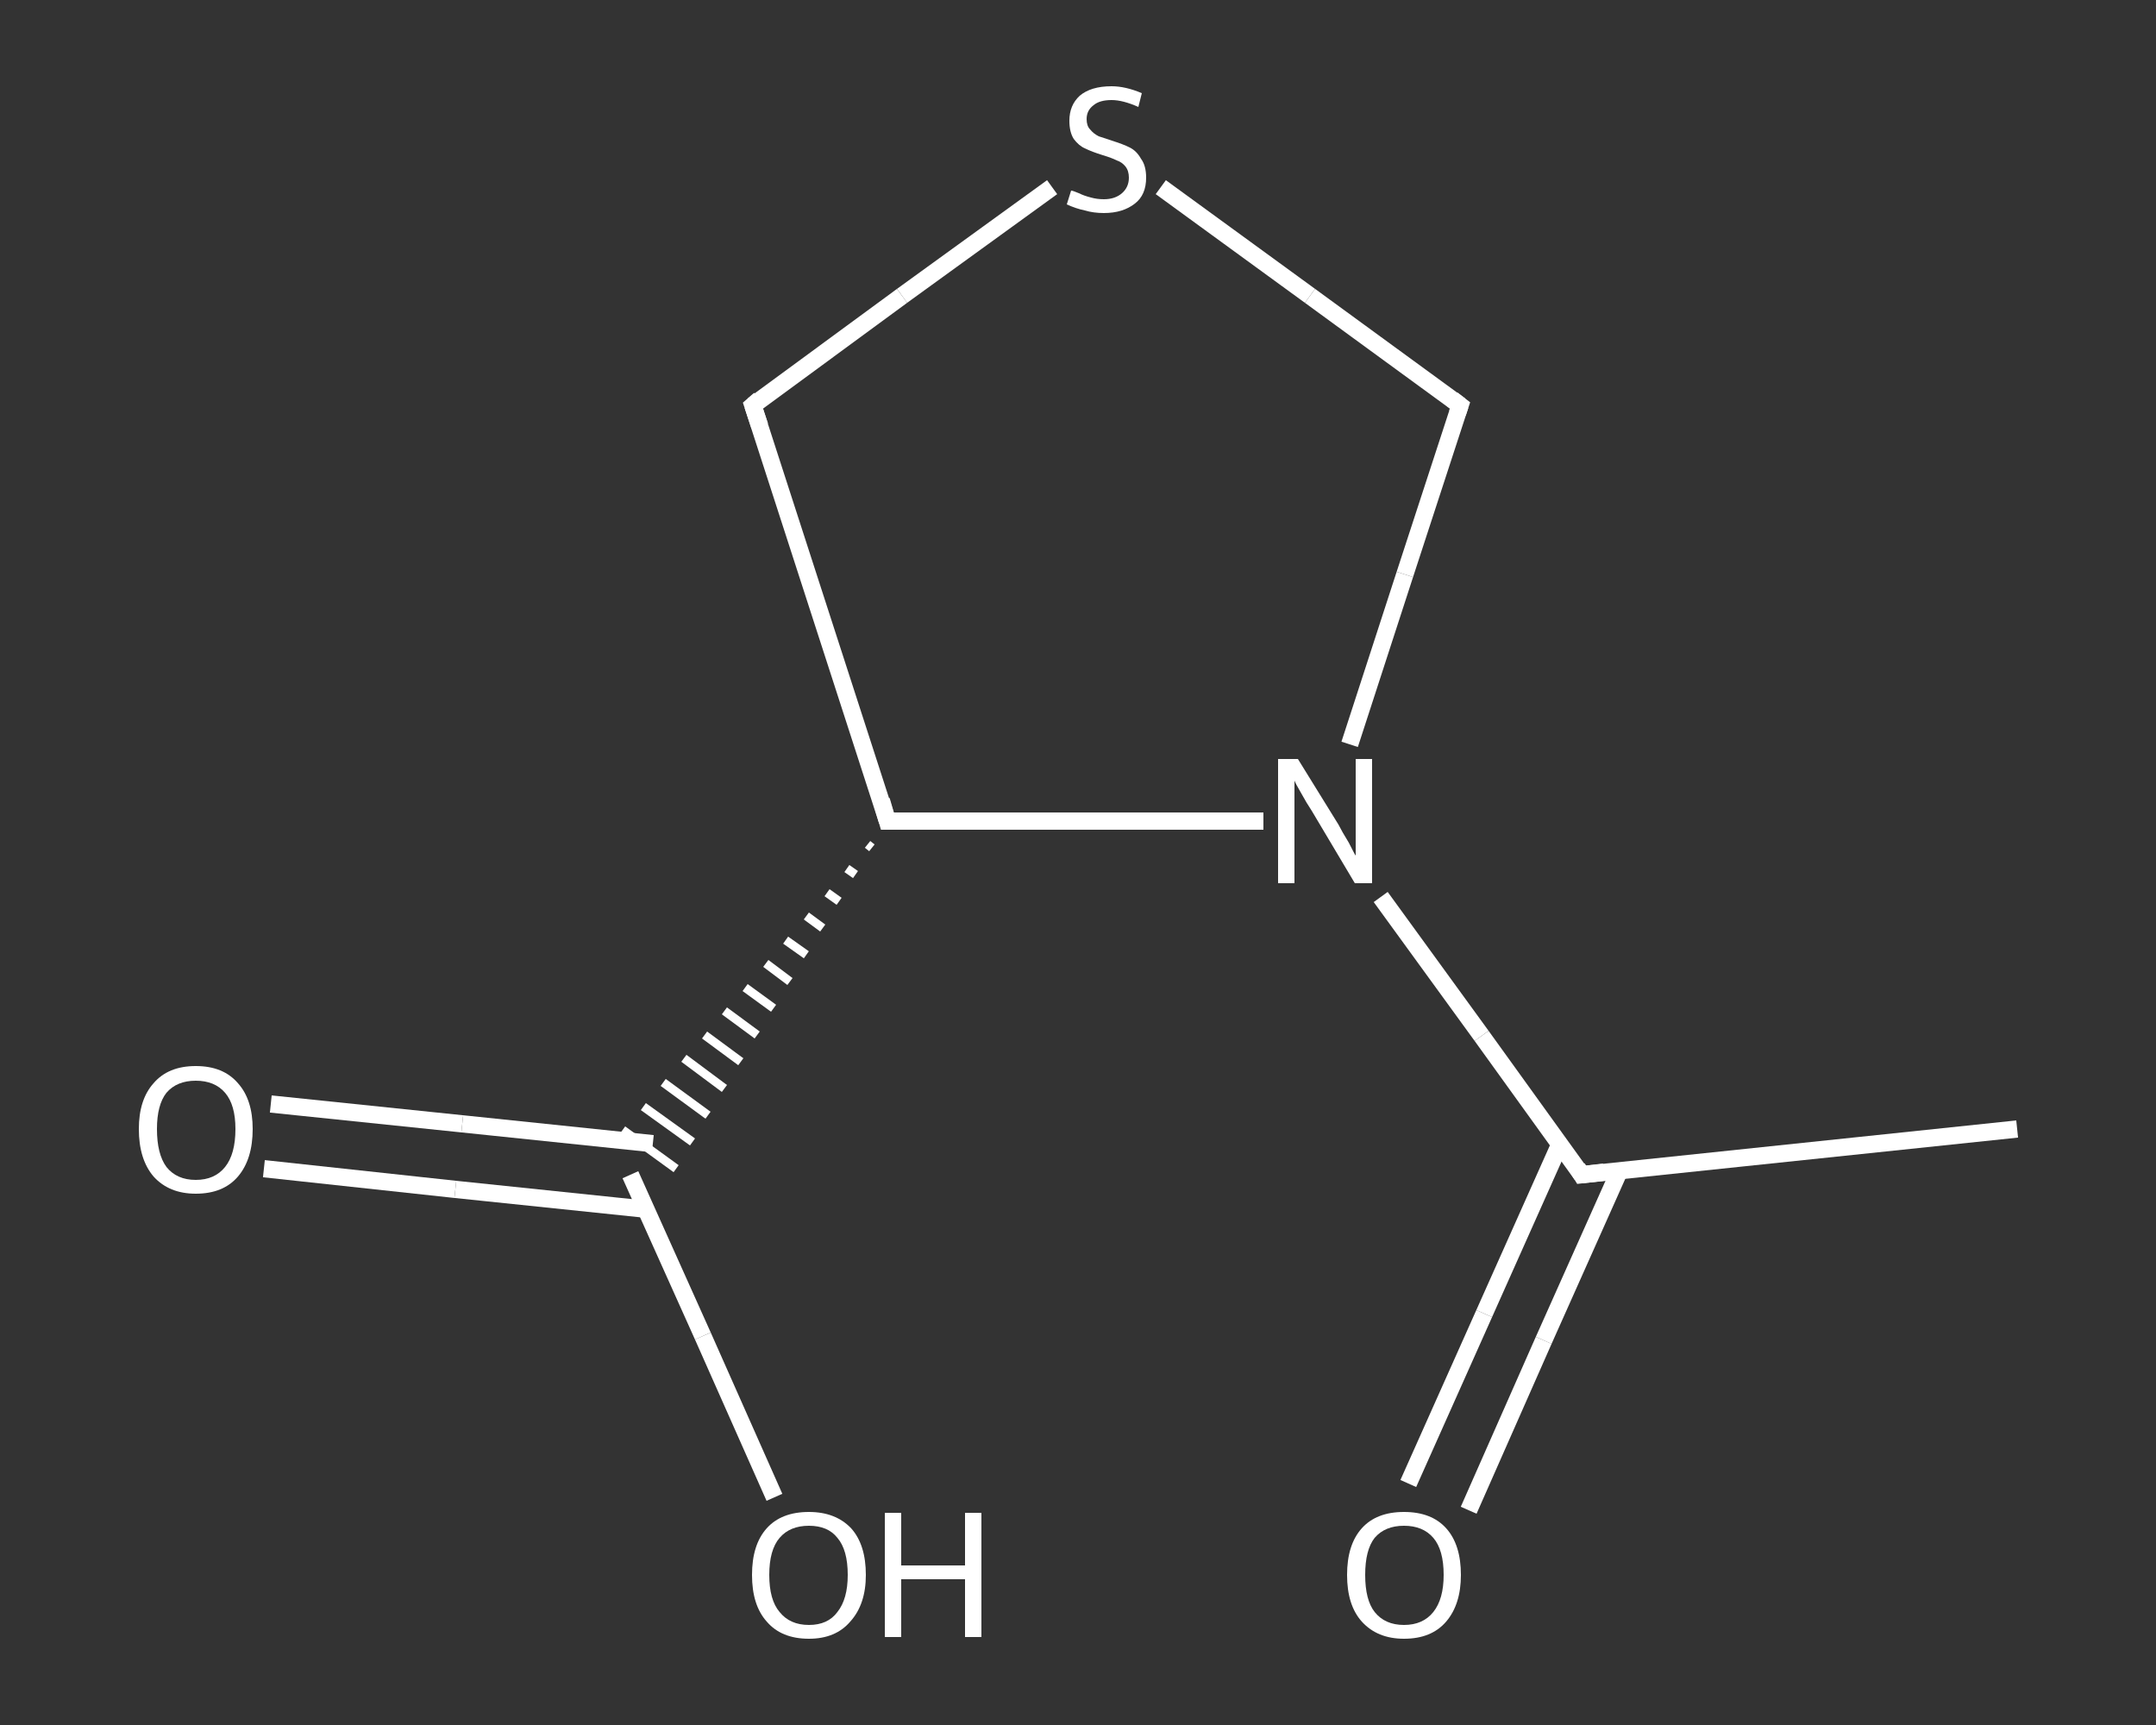 <?xml version='1.0' encoding='iso-8859-1'?>
<svg version='1.1' baseProfile='full'
              xmlns='http://www.w3.org/2000/svg'
                      xmlns:rdkit='http://www.rdkit.org/xml'
                      xmlns:xlink='http://www.w3.org/1999/xlink'
                  xml:space='preserve'
width='250px' height='200px' viewBox='0 0 250 200'>
<rect x="0" y="0" width="250" height="200" fill="#333333" stroke="none"/>
<!-- END OF HEADER -->
<rect style='opacity:1.0;fill:transparent;stroke:none' width='250.0' height='200.0' x='0.0' y='0.0'> </rect>
<path class='bond-0 atom-0 atom-1' d='M 233.9,130.9 L 183.4,136.2' style='fill:none;fill-rule:evenodd;stroke:#FFFFFF;stroke-width:2.0px;stroke-linecap:butt;stroke-linejoin:miter;stroke-opacity:1' />
<path class='bond-1 atom-1 atom-2' d='M 180.9,132.6 L 172.1,152.3' style='fill:none;fill-rule:evenodd;stroke:#FFFFFF;stroke-width:2.0px;stroke-linecap:butt;stroke-linejoin:miter;stroke-opacity:1' />
<path class='bond-1 atom-1 atom-2' d='M 172.1,152.3 L 163.3,172.0' style='fill:none;fill-rule:evenodd;stroke:#FFFFFF;stroke-width:2.0px;stroke-linecap:butt;stroke-linejoin:miter;stroke-opacity:1' />
<path class='bond-1 atom-1 atom-2' d='M 187.8,135.7 L 179.0,155.4' style='fill:none;fill-rule:evenodd;stroke:#FFFFFF;stroke-width:2.0px;stroke-linecap:butt;stroke-linejoin:miter;stroke-opacity:1' />
<path class='bond-1 atom-1 atom-2' d='M 179.0,155.4 L 170.3,175.1' style='fill:none;fill-rule:evenodd;stroke:#FFFFFF;stroke-width:2.0px;stroke-linecap:butt;stroke-linejoin:miter;stroke-opacity:1' />
<path class='bond-2 atom-1 atom-3' d='M 183.4,136.2 L 171.8,120.1' style='fill:none;fill-rule:evenodd;stroke:#FFFFFF;stroke-width:2.0px;stroke-linecap:butt;stroke-linejoin:miter;stroke-opacity:1' />
<path class='bond-2 atom-1 atom-3' d='M 171.8,120.1 L 160.1,104.0' style='fill:none;fill-rule:evenodd;stroke:#FFFFFF;stroke-width:2.0px;stroke-linecap:butt;stroke-linejoin:miter;stroke-opacity:1' />
<path class='bond-3 atom-3 atom-4' d='M 156.5,86.3 L 162.9,66.6' style='fill:none;fill-rule:evenodd;stroke:#FFFFFF;stroke-width:2.0px;stroke-linecap:butt;stroke-linejoin:miter;stroke-opacity:1' />
<path class='bond-3 atom-3 atom-4' d='M 162.9,66.6 L 169.3,47.0' style='fill:none;fill-rule:evenodd;stroke:#FFFFFF;stroke-width:2.0px;stroke-linecap:butt;stroke-linejoin:miter;stroke-opacity:1' />
<path class='bond-4 atom-4 atom-5' d='M 169.3,47.0 L 151.9,34.3' style='fill:none;fill-rule:evenodd;stroke:#FFFFFF;stroke-width:2.0px;stroke-linecap:butt;stroke-linejoin:miter;stroke-opacity:1' />
<path class='bond-4 atom-4 atom-5' d='M 151.9,34.3 L 134.6,21.7' style='fill:none;fill-rule:evenodd;stroke:#FFFFFF;stroke-width:2.0px;stroke-linecap:butt;stroke-linejoin:miter;stroke-opacity:1' />
<path class='bond-5 atom-5 atom-6' d='M 122.0,21.7 L 104.6,34.3' style='fill:none;fill-rule:evenodd;stroke:#FFFFFF;stroke-width:2.0px;stroke-linecap:butt;stroke-linejoin:miter;stroke-opacity:1' />
<path class='bond-5 atom-5 atom-6' d='M 104.6,34.3 L 87.3,47.0' style='fill:none;fill-rule:evenodd;stroke:#FFFFFF;stroke-width:2.0px;stroke-linecap:butt;stroke-linejoin:miter;stroke-opacity:1' />
<path class='bond-6 atom-6 atom-7' d='M 87.3,47.0 L 102.9,95.2' style='fill:none;fill-rule:evenodd;stroke:#FFFFFF;stroke-width:2.0px;stroke-linecap:butt;stroke-linejoin:miter;stroke-opacity:1' />
<path class='bond-7 atom-7 atom-8' d='M 100.6,97.9 L 101.1,98.3' style='fill:none;fill-rule:evenodd;stroke:#FFFFFF;stroke-width:1.0px;stroke-linecap:butt;stroke-linejoin:miter;stroke-opacity:1' />
<path class='bond-7 atom-7 atom-8' d='M 98.2,100.7 L 99.2,101.4' style='fill:none;fill-rule:evenodd;stroke:#FFFFFF;stroke-width:1.0px;stroke-linecap:butt;stroke-linejoin:miter;stroke-opacity:1' />
<path class='bond-7 atom-7 atom-8' d='M 95.9,103.5 L 97.3,104.5' style='fill:none;fill-rule:evenodd;stroke:#FFFFFF;stroke-width:1.0px;stroke-linecap:butt;stroke-linejoin:miter;stroke-opacity:1' />
<path class='bond-7 atom-7 atom-8' d='M 93.5,106.2 L 95.4,107.6' style='fill:none;fill-rule:evenodd;stroke:#FFFFFF;stroke-width:1.0px;stroke-linecap:butt;stroke-linejoin:miter;stroke-opacity:1' />
<path class='bond-7 atom-7 atom-8' d='M 91.1,109.0 L 93.5,110.7' style='fill:none;fill-rule:evenodd;stroke:#FFFFFF;stroke-width:1.0px;stroke-linecap:butt;stroke-linejoin:miter;stroke-opacity:1' />
<path class='bond-7 atom-7 atom-8' d='M 88.8,111.7 L 91.6,113.8' style='fill:none;fill-rule:evenodd;stroke:#FFFFFF;stroke-width:1.0px;stroke-linecap:butt;stroke-linejoin:miter;stroke-opacity:1' />
<path class='bond-7 atom-7 atom-8' d='M 86.4,114.5 L 89.7,116.9' style='fill:none;fill-rule:evenodd;stroke:#FFFFFF;stroke-width:1.0px;stroke-linecap:butt;stroke-linejoin:miter;stroke-opacity:1' />
<path class='bond-7 atom-7 atom-8' d='M 84.0,117.2 L 87.8,120.0' style='fill:none;fill-rule:evenodd;stroke:#FFFFFF;stroke-width:1.0px;stroke-linecap:butt;stroke-linejoin:miter;stroke-opacity:1' />
<path class='bond-7 atom-7 atom-8' d='M 81.7,120.0 L 85.9,123.1' style='fill:none;fill-rule:evenodd;stroke:#FFFFFF;stroke-width:1.0px;stroke-linecap:butt;stroke-linejoin:miter;stroke-opacity:1' />
<path class='bond-7 atom-7 atom-8' d='M 79.3,122.7 L 84.0,126.2' style='fill:none;fill-rule:evenodd;stroke:#FFFFFF;stroke-width:1.0px;stroke-linecap:butt;stroke-linejoin:miter;stroke-opacity:1' />
<path class='bond-7 atom-7 atom-8' d='M 76.9,125.5 L 82.1,129.3' style='fill:none;fill-rule:evenodd;stroke:#FFFFFF;stroke-width:1.0px;stroke-linecap:butt;stroke-linejoin:miter;stroke-opacity:1' />
<path class='bond-7 atom-7 atom-8' d='M 74.6,128.3 L 80.3,132.4' style='fill:none;fill-rule:evenodd;stroke:#FFFFFF;stroke-width:1.0px;stroke-linecap:butt;stroke-linejoin:miter;stroke-opacity:1' />
<path class='bond-7 atom-7 atom-8' d='M 72.2,131.0 L 78.4,135.5' style='fill:none;fill-rule:evenodd;stroke:#FFFFFF;stroke-width:1.0px;stroke-linecap:butt;stroke-linejoin:miter;stroke-opacity:1' />
<path class='bond-8 atom-8 atom-9' d='M 75.7,132.6 L 53.6,130.3' style='fill:none;fill-rule:evenodd;stroke:#FFFFFF;stroke-width:2.0px;stroke-linecap:butt;stroke-linejoin:miter;stroke-opacity:1' />
<path class='bond-8 atom-8 atom-9' d='M 53.6,130.3 L 31.4,128.0' style='fill:none;fill-rule:evenodd;stroke:#FFFFFF;stroke-width:2.0px;stroke-linecap:butt;stroke-linejoin:miter;stroke-opacity:1' />
<path class='bond-8 atom-8 atom-9' d='M 74.9,140.2 L 52.8,137.9' style='fill:none;fill-rule:evenodd;stroke:#FFFFFF;stroke-width:2.0px;stroke-linecap:butt;stroke-linejoin:miter;stroke-opacity:1' />
<path class='bond-8 atom-8 atom-9' d='M 52.8,137.9 L 30.6,135.5' style='fill:none;fill-rule:evenodd;stroke:#FFFFFF;stroke-width:2.0px;stroke-linecap:butt;stroke-linejoin:miter;stroke-opacity:1' />
<path class='bond-9 atom-8 atom-10' d='M 73.1,136.2 L 81.5,154.9' style='fill:none;fill-rule:evenodd;stroke:#FFFFFF;stroke-width:2.0px;stroke-linecap:butt;stroke-linejoin:miter;stroke-opacity:1' />
<path class='bond-9 atom-8 atom-10' d='M 81.5,154.9 L 89.8,173.6' style='fill:none;fill-rule:evenodd;stroke:#FFFFFF;stroke-width:2.0px;stroke-linecap:butt;stroke-linejoin:miter;stroke-opacity:1' />
<path class='bond-10 atom-7 atom-3' d='M 102.9,95.2 L 124.7,95.2' style='fill:none;fill-rule:evenodd;stroke:#FFFFFF;stroke-width:2.0px;stroke-linecap:butt;stroke-linejoin:miter;stroke-opacity:1' />
<path class='bond-10 atom-7 atom-3' d='M 124.7,95.2 L 146.5,95.2' style='fill:none;fill-rule:evenodd;stroke:#FFFFFF;stroke-width:2.0px;stroke-linecap:butt;stroke-linejoin:miter;stroke-opacity:1' />
<path d='M 186.0,135.9 L 183.4,136.2 L 182.9,135.4' style='fill:none;stroke:#FFFFFF;stroke-width:2.0px;stroke-linecap:butt;stroke-linejoin:miter;stroke-opacity:1;' />
<path d='M 169.0,47.9 L 169.3,47.0 L 168.4,46.3' style='fill:none;stroke:#FFFFFF;stroke-width:2.0px;stroke-linecap:butt;stroke-linejoin:miter;stroke-opacity:1;' />
<path d='M 88.1,46.3 L 87.3,47.0 L 88.1,49.4' style='fill:none;stroke:#FFFFFF;stroke-width:2.0px;stroke-linecap:butt;stroke-linejoin:miter;stroke-opacity:1;' />
<path d='M 102.2,92.8 L 102.9,95.2 L 104.0,95.2' style='fill:none;stroke:#FFFFFF;stroke-width:2.0px;stroke-linecap:butt;stroke-linejoin:miter;stroke-opacity:1;' />
<path class='atom-2' d='M 156.2 182.6
Q 156.2 179.1, 157.9 177.2
Q 159.6 175.3, 162.8 175.3
Q 166.0 175.3, 167.7 177.2
Q 169.4 179.1, 169.4 182.6
Q 169.4 186.0, 167.7 188.0
Q 166.0 190.0, 162.8 190.0
Q 159.7 190.0, 157.9 188.0
Q 156.2 186.1, 156.2 182.6
M 162.8 188.4
Q 165.0 188.4, 166.2 186.9
Q 167.4 185.4, 167.4 182.6
Q 167.4 179.7, 166.2 178.3
Q 165.0 176.9, 162.8 176.9
Q 160.6 176.9, 159.4 178.3
Q 158.3 179.7, 158.3 182.6
Q 158.3 185.5, 159.4 186.9
Q 160.6 188.4, 162.8 188.4
' fill='#FFFFFF'/>
<path class='atom-3' d='M 150.5 88.0
L 155.2 95.6
Q 155.6 96.4, 156.4 97.7
Q 157.1 99.1, 157.2 99.2
L 157.2 88.0
L 159.1 88.0
L 159.1 102.4
L 157.1 102.4
L 152.1 94.0
Q 151.5 93.1, 150.9 92.0
Q 150.2 90.8, 150.1 90.5
L 150.1 102.4
L 148.2 102.4
L 148.2 88.0
L 150.5 88.0
' fill='#FFFFFF'/>
<path class='atom-5' d='M 124.2 22.1
Q 124.4 22.1, 125.1 22.4
Q 125.7 22.7, 126.5 22.9
Q 127.2 23.1, 128.0 23.1
Q 129.3 23.1, 130.1 22.4
Q 130.9 21.7, 130.9 20.6
Q 130.9 19.8, 130.5 19.3
Q 130.1 18.8, 129.5 18.6
Q 128.9 18.3, 127.9 18.0
Q 126.6 17.6, 125.8 17.2
Q 125.1 16.9, 124.5 16.1
Q 124.0 15.3, 124.0 14.0
Q 124.0 12.2, 125.2 11.1
Q 126.5 10.0, 128.9 10.0
Q 130.5 10.0, 132.4 10.8
L 132.0 12.4
Q 130.2 11.6, 128.9 11.6
Q 127.5 11.6, 126.8 12.2
Q 126.0 12.8, 126.0 13.8
Q 126.0 14.6, 126.4 15.0
Q 126.8 15.5, 127.4 15.8
Q 128.0 16.0, 128.9 16.3
Q 130.2 16.7, 131.0 17.1
Q 131.8 17.5, 132.3 18.4
Q 132.9 19.2, 132.9 20.6
Q 132.9 22.6, 131.6 23.6
Q 130.2 24.7, 128.0 24.7
Q 126.8 24.7, 125.8 24.4
Q 124.8 24.2, 123.7 23.7
L 124.2 22.1
' fill='#FFFFFF'/>
<path class='atom-9' d='M 16.1 130.9
Q 16.1 127.5, 17.8 125.6
Q 19.5 123.6, 22.7 123.6
Q 25.9 123.6, 27.6 125.6
Q 29.3 127.5, 29.3 130.9
Q 29.3 134.4, 27.6 136.4
Q 25.9 138.4, 22.7 138.4
Q 19.6 138.4, 17.8 136.4
Q 16.1 134.4, 16.1 130.9
M 22.7 136.8
Q 24.9 136.8, 26.1 135.3
Q 27.3 133.8, 27.3 130.9
Q 27.3 128.1, 26.1 126.7
Q 24.9 125.3, 22.7 125.3
Q 20.5 125.3, 19.3 126.7
Q 18.2 128.1, 18.2 130.9
Q 18.2 133.8, 19.3 135.3
Q 20.5 136.8, 22.7 136.8
' fill='#FFFFFF'/>
<path class='atom-10' d='M 87.2 182.6
Q 87.2 179.1, 88.9 177.2
Q 90.6 175.3, 93.8 175.3
Q 96.9 175.3, 98.7 177.2
Q 100.4 179.1, 100.4 182.6
Q 100.4 186.0, 98.6 188.0
Q 96.9 190.0, 93.8 190.0
Q 90.6 190.0, 88.9 188.0
Q 87.2 186.1, 87.2 182.6
M 93.8 188.4
Q 96.0 188.4, 97.1 186.9
Q 98.3 185.4, 98.3 182.6
Q 98.3 179.7, 97.1 178.3
Q 96.0 176.9, 93.8 176.9
Q 91.6 176.9, 90.4 178.3
Q 89.2 179.7, 89.2 182.6
Q 89.2 185.5, 90.4 186.9
Q 91.6 188.4, 93.8 188.4
' fill='#FFFFFF'/>
<path class='atom-10' d='M 102.6 175.4
L 104.5 175.4
L 104.5 181.5
L 111.9 181.5
L 111.9 175.4
L 113.8 175.4
L 113.8 189.8
L 111.9 189.8
L 111.9 183.1
L 104.5 183.1
L 104.5 189.8
L 102.6 189.8
L 102.6 175.4
' fill='#FFFFFF'/>
</svg>
